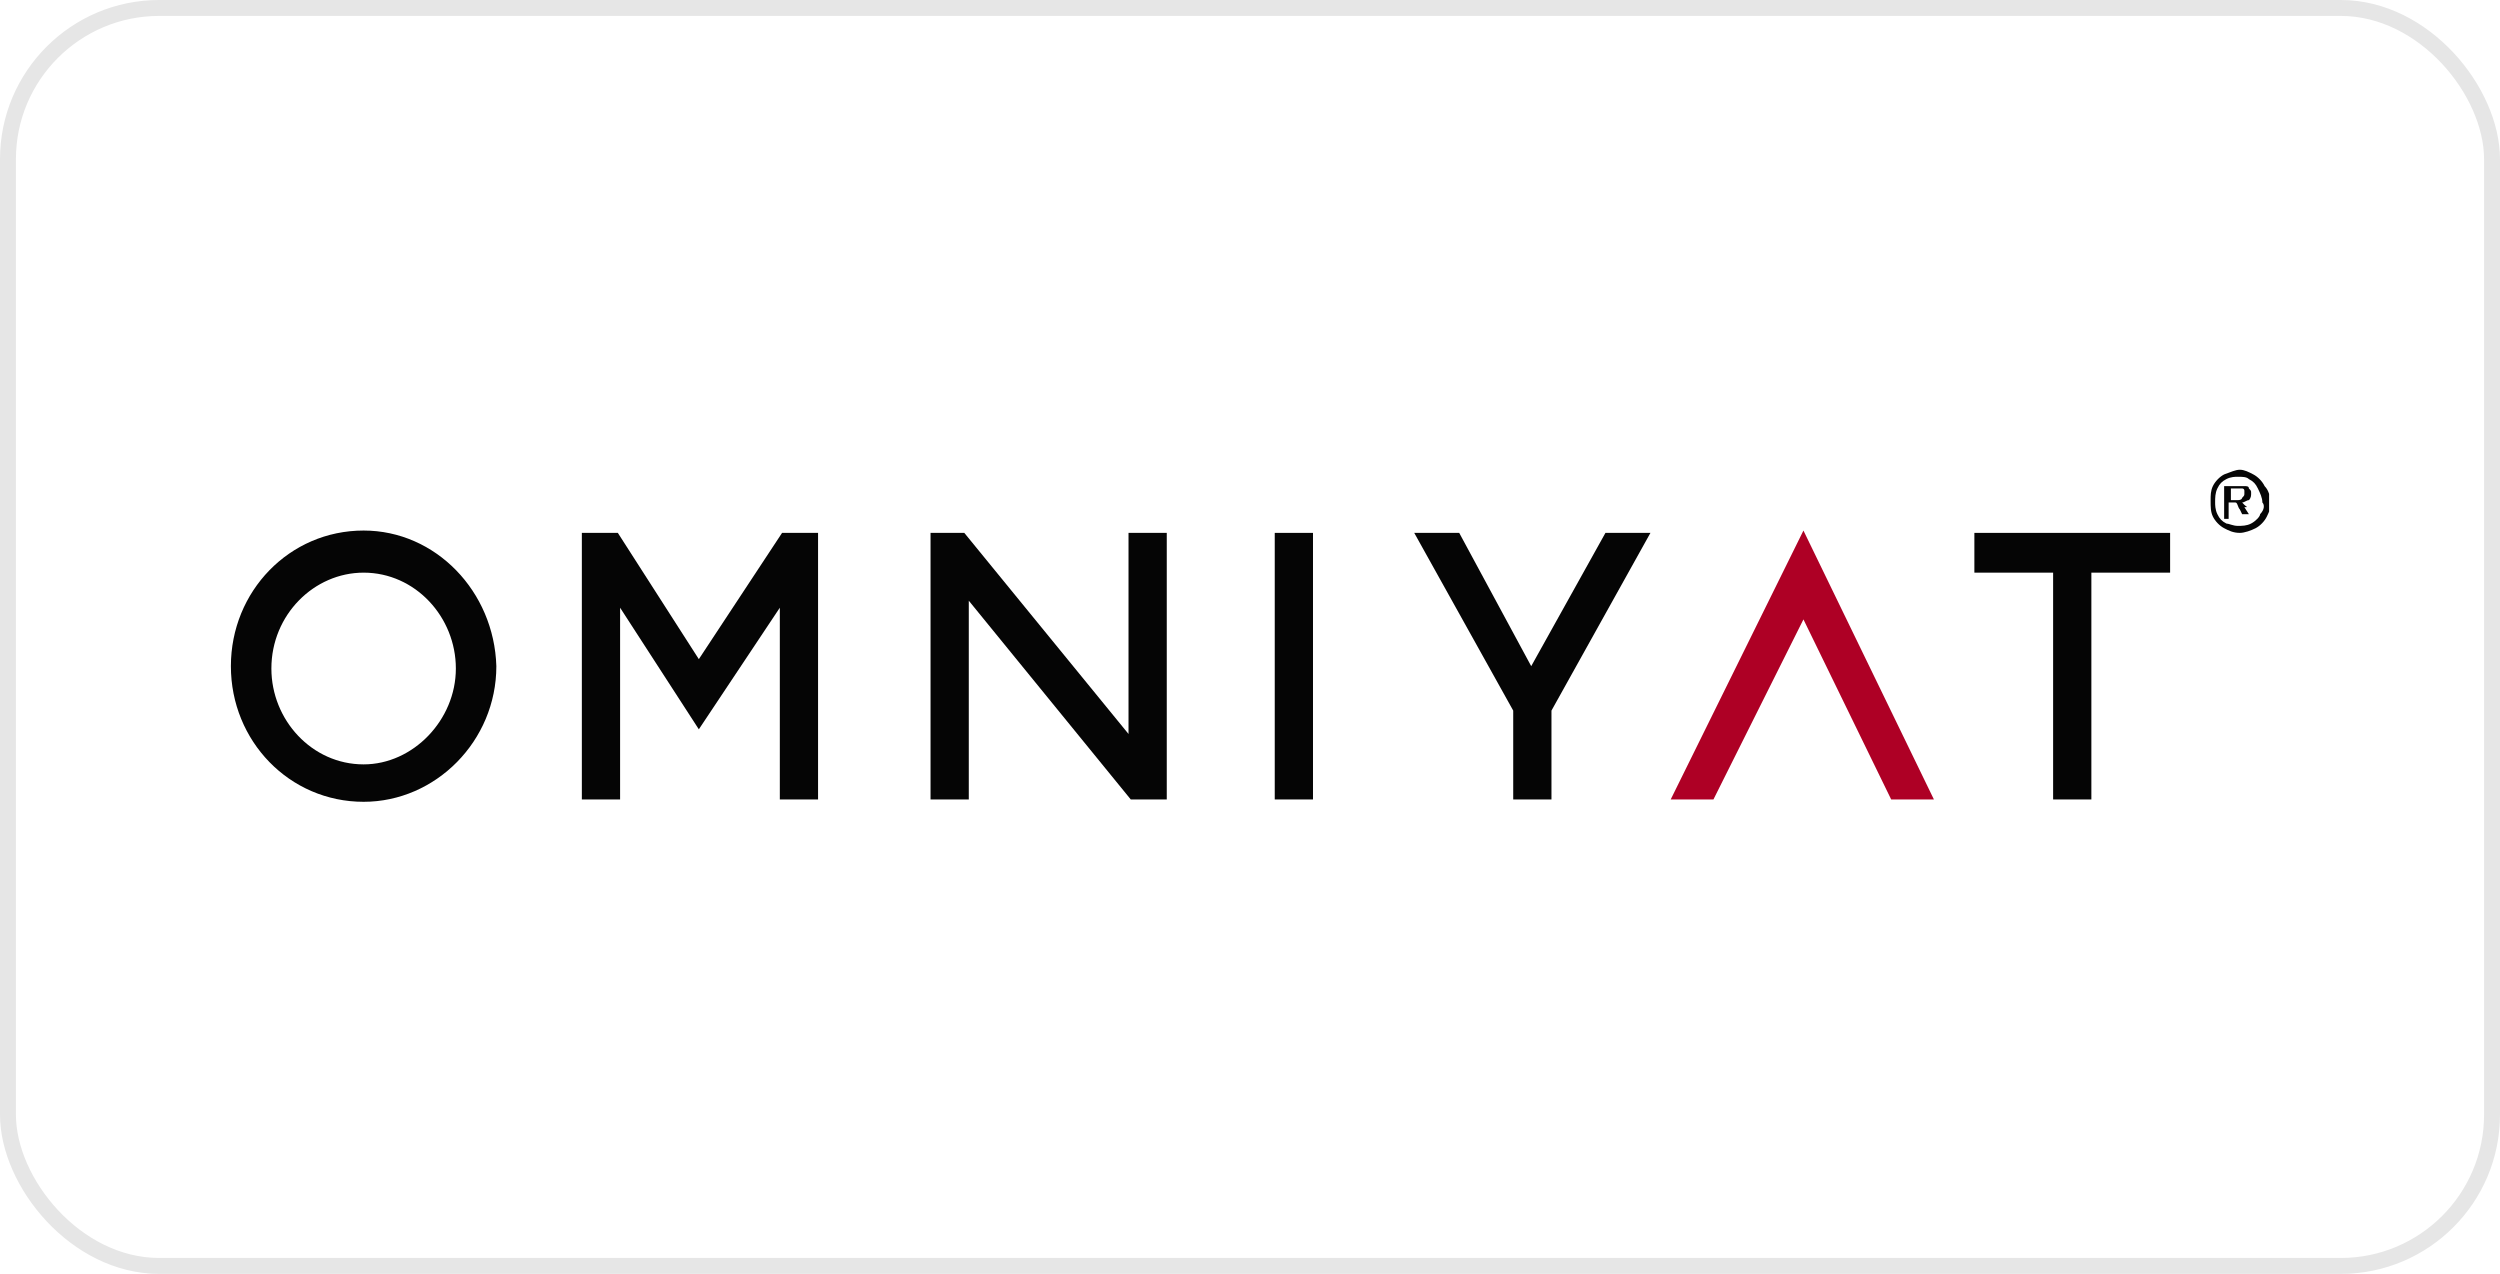 <svg xmlns="http://www.w3.org/2000/svg" width="157" height="80" viewBox="0 0 157 80" fill="none"><rect x="0.5" y="0.5" width="156" height="79" rx="9.5" stroke="#E6E6E6"></rect><g clip-path="url(#clip0_244_1475)"><path d="M104.92 50.206H107.604L113.256 38.898L118.766 50.206H121.45L113.256 33.318L104.92 50.206Z" fill="#AE0025"></path><path d="M96.16 41.836L91.639 33.465H88.814L95.03 44.626V50.206H97.432V44.626L103.648 33.465H100.822L96.16 41.836Z" fill="#050505"></path><path d="M123.991 35.962H128.936V50.206H131.338V35.962H136.283V33.465H123.991V35.962Z" fill="#050505"></path><path d="M82.456 33.465H80.054V50.206H82.456V33.465Z" fill="#050505"></path><path d="M70.871 46.094L60.558 33.465H58.438V50.206H60.84V37.724L71.012 50.206H73.273V33.465H70.871V46.094Z" fill="#050505"></path><path d="M43.887 41.395L38.8 33.465H36.54V50.206H38.942V38.164L43.887 45.801L48.973 38.164V50.206H51.374V33.465H49.114L43.887 41.395Z" fill="#050505"></path><path d="M22.835 48.003C19.586 48.003 17.043 45.213 17.043 41.983C17.043 38.605 19.727 35.962 22.835 35.962C26.085 35.962 28.628 38.752 28.628 41.983C28.628 45.213 25.944 48.003 22.835 48.003ZM22.835 33.318C18.173 33.318 14.5 37.136 14.5 41.836C14.5 46.535 18.173 50.353 22.835 50.353C27.357 50.353 31.171 46.535 31.171 41.836C31.03 37.136 27.357 33.318 22.835 33.318Z" fill="#050505"></path><path d="M142.218 30.528C142.077 30.234 141.794 29.941 141.511 29.794C141.229 29.647 140.946 29.5 140.664 29.5C140.381 29.5 140.099 29.647 139.675 29.794C139.392 29.941 139.11 30.234 138.968 30.528C138.827 30.822 138.827 31.115 138.827 31.409C138.827 31.85 138.827 32.143 138.968 32.437C139.11 32.731 139.392 33.025 139.675 33.171C139.957 33.318 140.24 33.465 140.664 33.465C140.946 33.465 141.37 33.318 141.653 33.171C141.935 33.025 142.218 32.731 142.359 32.437C142.5 32.143 142.642 31.85 142.642 31.409C142.5 31.115 142.5 30.822 142.218 30.528ZM141.935 32.29C141.935 32.437 141.653 32.731 141.37 32.878C141.088 33.025 140.805 33.025 140.523 33.025C140.24 33.025 139.957 32.878 139.816 32.878C139.534 32.731 139.392 32.584 139.251 32.29C139.11 31.997 139.11 31.703 139.11 31.556C139.11 31.262 139.11 30.968 139.251 30.675C139.392 30.381 139.534 30.234 139.816 30.087C140.099 29.941 140.381 29.941 140.523 29.941C140.805 29.941 141.088 29.941 141.229 30.087C141.511 30.234 141.653 30.381 141.794 30.675C141.935 30.968 142.077 31.262 142.077 31.556C142.218 31.703 142.218 31.997 141.935 32.29Z" fill="#050505"></path><path d="M140.947 31.703L140.806 31.556C140.947 31.556 141.089 31.409 141.23 31.409C141.371 31.263 141.371 31.116 141.371 30.969C141.371 30.822 141.371 30.822 141.23 30.675C141.23 30.528 141.089 30.528 140.947 30.528C140.806 30.528 140.665 30.528 140.382 30.528H139.676V32.584H139.958V31.556H140.1C140.241 31.556 140.241 31.556 140.382 31.556C140.523 31.556 140.523 31.85 140.665 31.997L140.806 32.291H141.23L140.947 31.85C141.23 31.85 141.089 31.85 140.947 31.703ZM140.523 31.409H140.1V30.675H140.523C140.665 30.675 140.806 30.675 140.806 30.675C140.806 30.675 140.947 30.675 140.947 30.822V30.969C140.947 31.116 140.947 31.116 140.806 31.263C140.806 31.263 140.806 31.409 140.523 31.409Z" fill="#050505"></path></g><defs><clipPath id="clip0_244_1475"><rect width="128" height="21" fill="white" transform="translate(14.5 29.5)"></rect></clipPath></defs></svg>